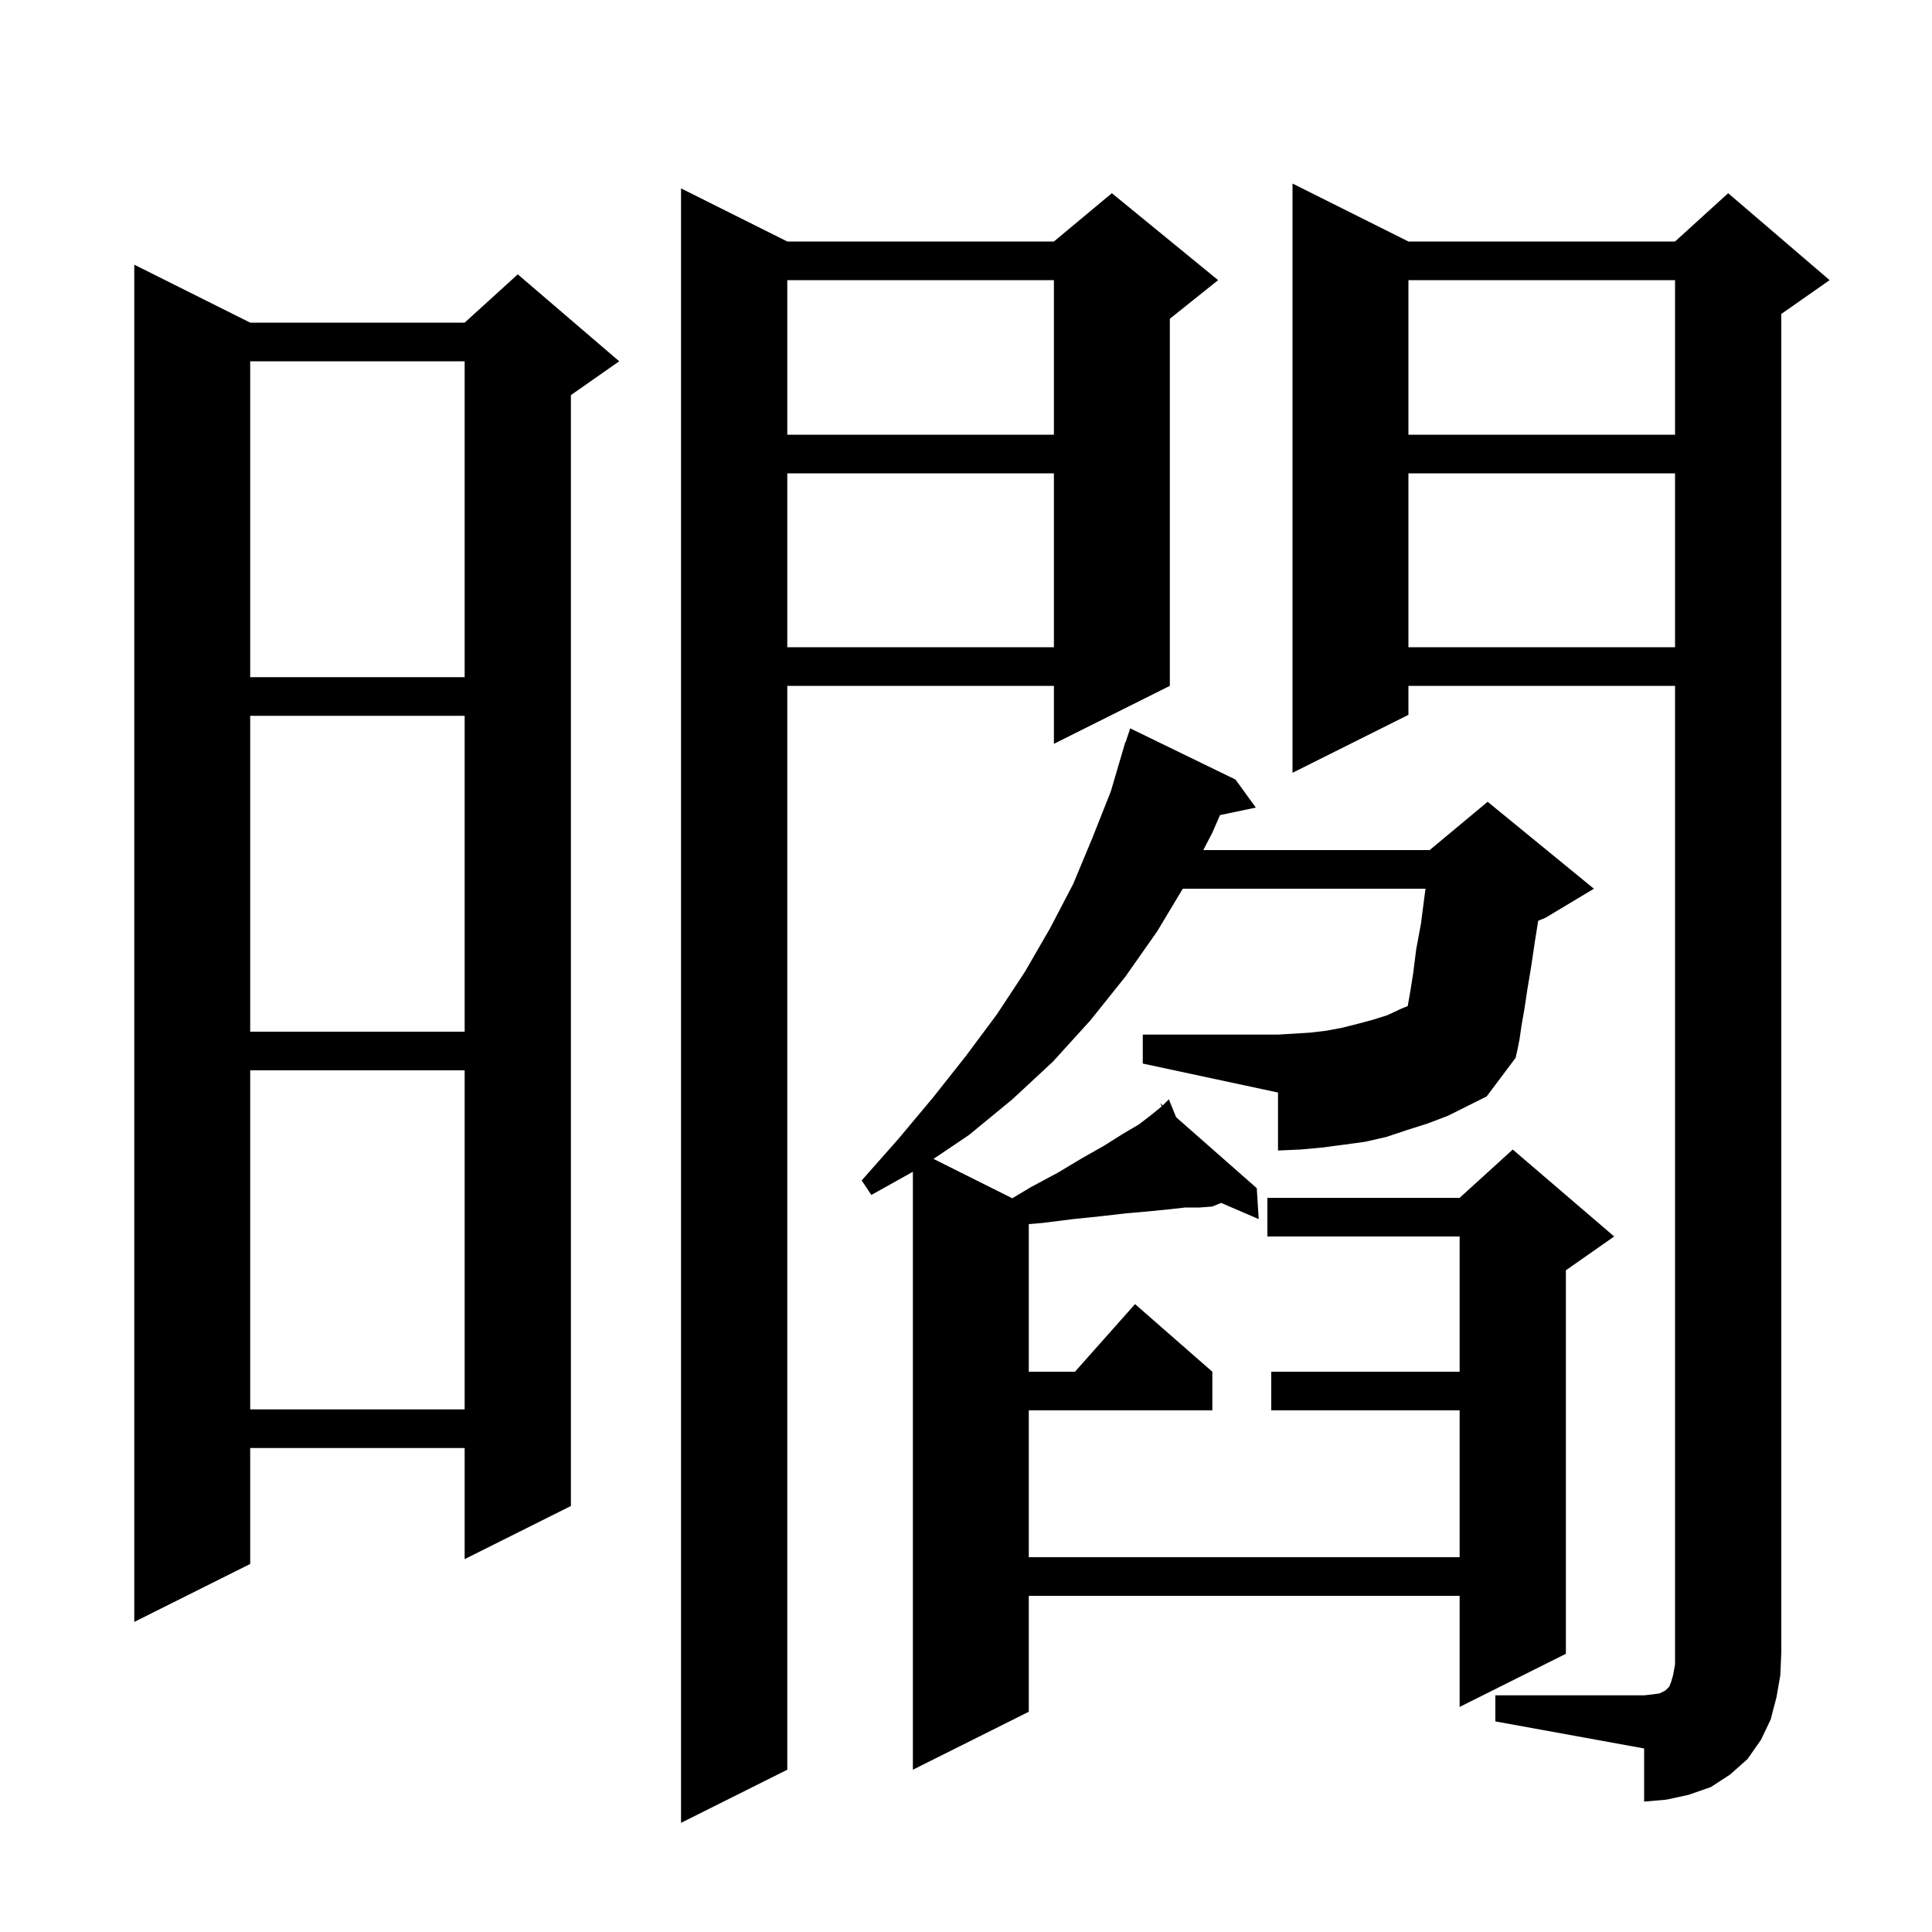 <svg xmlns="http://www.w3.org/2000/svg" xmlns:xlink="http://www.w3.org/1999/xlink" version="1.1" baseProfile="full" viewBox="0 0 200 200" width="200" height="200"><g fill="currentColor"><path d="M 81.5 25.0 L 109.1 25.0 L 115.1 20.0 L 126.1 29.0 L 121.1 33.0 L 121.1 71.0 L 109.1 77.0 L 109.1 71.0 L 81.5 71.0 L 81.5 183.2 L 70.5 188.7 L 70.5 19.5 Z M 154.8 175.5 L 170.2 175.5 L 171.1 175.4 L 171.8 175.3 L 172.4 175.0 L 172.8 174.6 L 173.0 174.1 L 173.2 173.4 L 173.4 172.3 L 173.4 71.0 L 145.8 71.0 L 145.8 74.0 L 133.8 80.0 L 133.8 19.0 L 145.8 25.0 L 173.4 25.0 L 178.9 20.0 L 189.4 29.0 L 184.4 32.5 L 184.4 171.0 L 184.3 173.4 L 183.9 175.7 L 183.3 178.0 L 182.3 180.1 L 180.9 182.1 L 179.1 183.7 L 177.1 185.0 L 174.8 185.8 L 172.5 186.3 L 170.2 186.5 L 170.2 181.0 L 154.8 178.2 Z M 118.3 107.1 L 132.3 107.1 L 134.0 107.0 L 135.6 106.9 L 137.3 106.7 L 138.9 106.4 L 140.5 106.0 L 142.0 105.6 L 143.6 105.1 L 145.1 104.4 L 145.727 104.149 L 146.0 102.6 L 146.3 100.7 L 146.6 98.3 L 147.1 95.6 L 147.5 92.5 L 147.574 92.0 L 122.44 92.0 L 119.8 96.4 L 116.5 101.1 L 112.9 105.6 L 109.0 109.9 L 104.8 113.8 L 100.3 117.5 L 96.636 119.968 L 104.791 124.045 L 106.7 122.9 L 109.5 121.4 L 112.0 119.9 L 114.3 118.6 L 116.2 117.4 L 117.9 116.4 L 119.2 115.4 L 120.266 114.528 L 120.1 114.2 L 120.366 114.434 L 121.0 113.8 L 121.751 115.653 L 130.1 123.0 L 130.3 126.2 L 126.41 124.524 L 125.5 124.9 L 124.2 125.0 L 122.7 125.0 L 120.9 125.2 L 118.9 125.4 L 116.6 125.6 L 114.0 125.9 L 111.1 126.2 L 107.9 126.6 L 106.5 126.72 L 106.5 142.0 L 111.278 142.0 L 117.5 135.0 L 125.5 142.0 L 125.5 146.0 L 106.5 146.0 L 106.5 161.2 L 151.1 161.2 L 151.1 146.0 L 131.6 146.0 L 131.6 142.0 L 151.1 142.0 L 151.1 128.0 L 131.2 128.0 L 131.2 124.0 L 151.1 124.0 L 156.6 119.0 L 167.1 128.0 L 162.1 131.5 L 162.1 171.2 L 151.1 176.7 L 151.1 165.2 L 106.5 165.2 L 106.5 177.2 L 94.5 183.2 L 94.5 121.302 L 90.2 123.7 L 89.2 122.2 L 93.0 117.9 L 96.6 113.6 L 100.0 109.3 L 103.2 105.0 L 106.1 100.6 L 108.7 96.1 L 111.1 91.5 L 113.1 86.7 L 115.0 81.9 L 116.205 77.801 L 116.2 77.8 L 116.25 77.65 L 116.5 76.8 L 116.53 76.81 L 117.0 75.4 L 127.9 80.7 L 130.0 83.6 L 126.294 84.38 L 125.5 86.2 L 124.565 88.0 L 148.0 88.0 L 154.0 83.0 L 165.0 92.0 L 160.0 95.0 L 159.236 95.318 L 158.9 97.4 L 158.5 100.1 L 158.1 102.5 L 157.8 104.5 L 157.5 106.2 L 157.3 107.6 L 157.1 108.6 L 156.9 109.5 L 153.9 113.5 L 149.9 115.5 L 147.8 116.3 L 145.6 117.0 L 143.5 117.7 L 141.3 118.2 L 139.1 118.5 L 136.8 118.8 L 134.6 119.0 L 132.3 119.1 L 132.3 113.1 L 118.3 110.1 Z M 25.9 33.4 L 48.1 33.4 L 53.6 28.4 L 64.1 37.4 L 59.1 40.9 L 59.1 155.9 L 48.1 161.4 L 48.1 149.9 L 25.9 149.9 L 25.9 161.9 L 13.9 167.9 L 13.9 27.4 Z M 25.9 110.8 L 25.9 145.9 L 48.1 145.9 L 48.1 110.8 Z M 25.9 74.1 L 25.9 106.8 L 48.1 106.8 L 48.1 74.1 Z M 25.9 37.4 L 25.9 70.1 L 48.1 70.1 L 48.1 37.4 Z M 145.8 49.0 L 145.8 67.0 L 173.4 67.0 L 173.4 49.0 Z M 81.5 49.0 L 81.5 67.0 L 109.1 67.0 L 109.1 49.0 Z M 145.8 29.0 L 145.8 45.0 L 173.4 45.0 L 173.4 29.0 Z M 81.5 29.0 L 81.5 45.0 L 109.1 45.0 L 109.1 29.0 Z "/></g></svg>